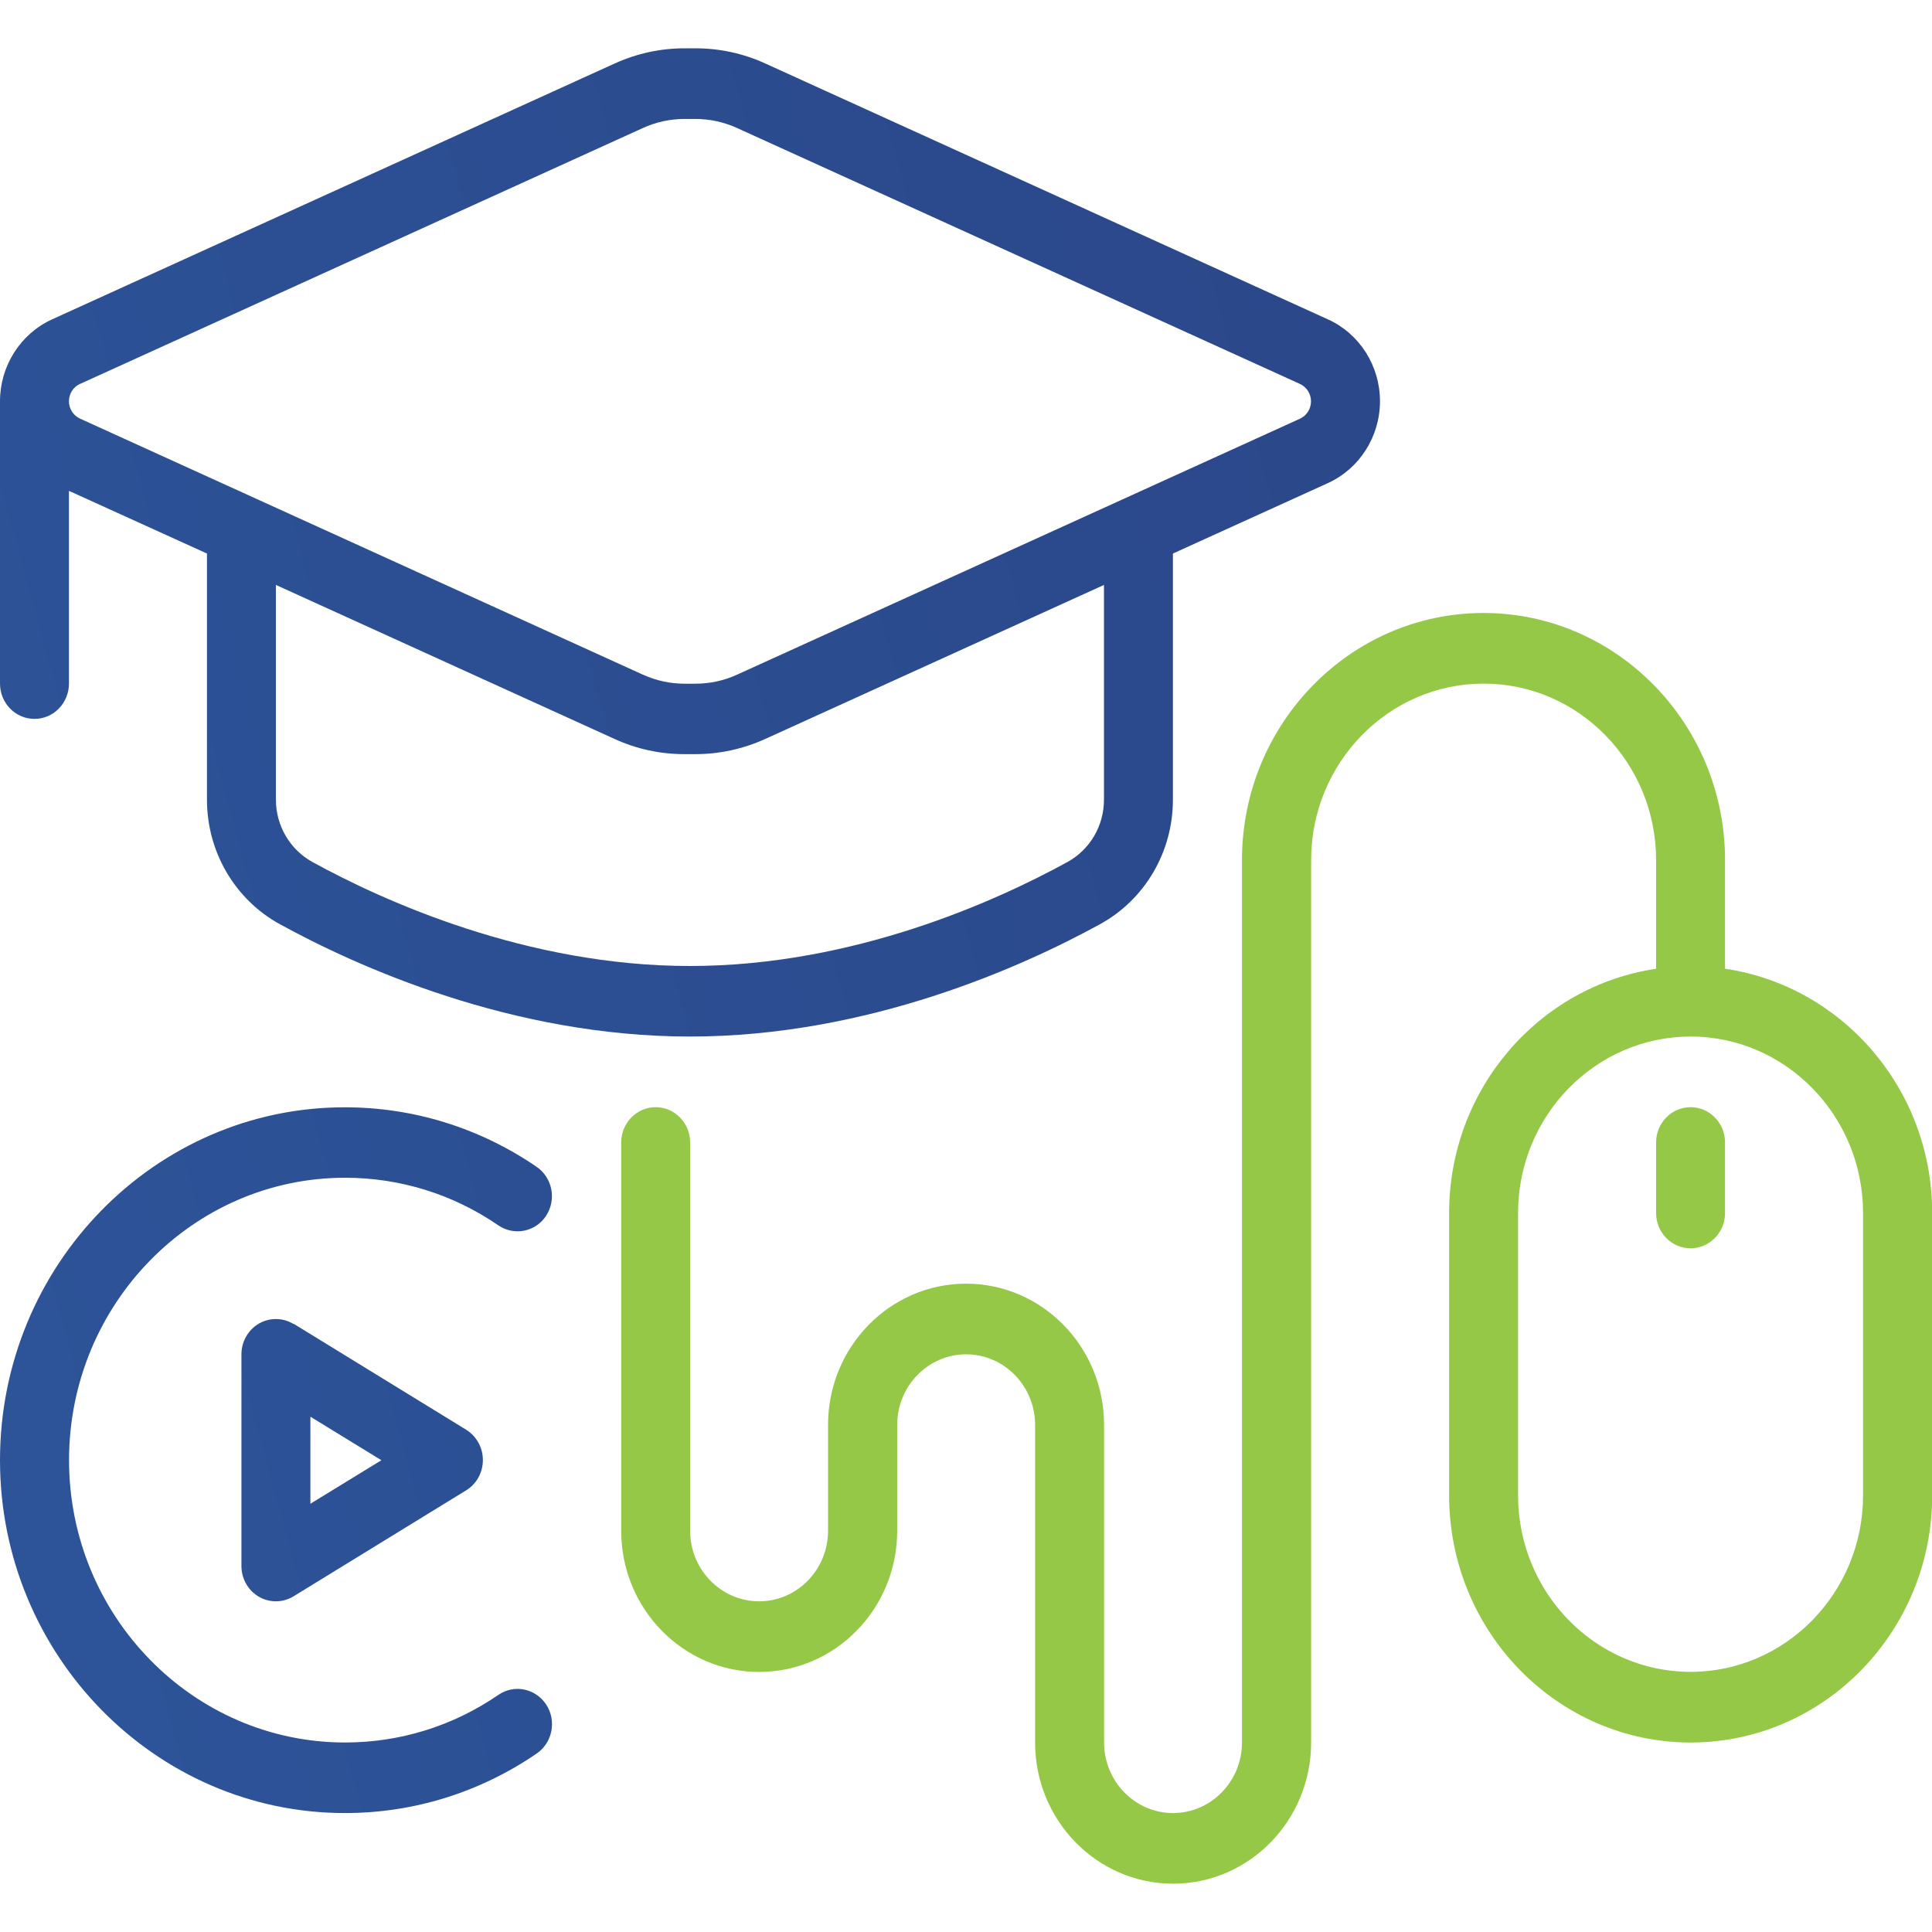 <svg width="80" height="80" viewBox="0 0 80 80" fill="none" xmlns="http://www.w3.org/2000/svg">
<g clip-path="url(#clip0_139_273)">
<path d="M1.428 29.768C2.216 29.768 2.855 29.113 2.855 28.307V20.325L8.57 22.921V33.113C8.57 35.273 9.728 37.252 11.594 38.272C14.759 40.008 21.177 42.921 28.569 42.921C35.96 42.921 42.379 40.008 45.544 38.272C47.41 37.252 48.568 35.273 48.568 33.113V22.921L54.986 20.004C56.293 19.408 57.142 18.079 57.142 16.614C57.142 15.149 56.297 13.816 54.986 13.224L31.689 2.629C30.773 2.21 29.795 2 28.786 2H28.352C27.346 2 26.369 2.214 25.452 2.629L2.156 13.224C0.849 13.82 0 15.149 0 16.614V28.307C0 29.113 0.639 29.768 1.428 29.768ZM45.713 33.113C45.713 34.195 45.133 35.182 44.197 35.696C41.265 37.305 35.337 40 28.569 40C21.801 40 15.873 37.305 12.941 35.696C12.008 35.182 11.425 34.195 11.425 33.113V24.221L25.448 30.599C26.365 31.018 27.342 31.228 28.352 31.228H28.786C29.791 31.228 30.769 31.014 31.686 30.599L45.713 24.221V33.113ZM3.314 15.898L26.614 5.304C27.161 5.053 27.748 4.925 28.352 4.925H28.786C29.389 4.925 29.976 5.053 30.527 5.304L53.828 15.898C54.105 16.026 54.286 16.305 54.286 16.618C54.286 16.931 54.105 17.211 53.828 17.338L30.527 27.933C29.98 28.184 29.393 28.311 28.79 28.311H28.356C27.753 28.311 27.165 28.184 26.614 27.933L3.314 17.334C3.036 17.207 2.855 16.927 2.855 16.614C2.855 16.301 3.036 16.022 3.314 15.894V15.898ZM12.161 54.828C11.719 54.556 11.168 54.548 10.721 54.807C10.275 55.067 9.997 55.552 9.997 56.079V64.847C9.997 65.373 10.275 65.859 10.721 66.118C10.938 66.245 11.184 66.307 11.425 66.307C11.666 66.307 11.936 66.237 12.161 66.097L19.303 61.711C19.734 61.448 19.995 60.971 19.995 60.456C19.995 59.942 19.73 59.469 19.303 59.202L12.161 54.816V54.828ZM12.853 62.267V58.663L15.793 60.465L12.853 62.267ZM22.613 50.343C23.051 49.673 22.878 48.764 22.219 48.315C19.862 46.702 17.12 45.851 14.28 45.851C6.41 45.846 0 52.405 0 60.461C0 68.516 6.41 75.075 14.284 75.075C17.124 75.075 19.866 74.223 22.223 72.61C22.878 72.162 23.055 71.252 22.617 70.582C22.175 69.911 21.29 69.73 20.634 70.183C18.752 71.475 16.557 72.153 14.288 72.153C7.987 72.153 2.859 66.908 2.859 60.461C2.859 54.013 7.987 48.768 14.288 48.768C16.561 48.768 18.752 49.447 20.634 50.738C21.29 51.187 22.179 51.01 22.617 50.339L22.613 50.343Z" fill="url(#paint0_linear_139_273)"/>
<path d="M71.43 40.115V35.614C71.43 29.973 66.942 25.382 61.429 25.382C55.915 25.382 51.427 29.973 51.427 35.614V72.154C51.427 73.766 50.144 75.075 48.572 75.075C46.999 75.075 45.717 73.762 45.717 72.154V59C45.717 55.774 43.155 53.154 40.002 53.154C36.849 53.154 34.288 55.774 34.288 59V63.386C34.288 64.999 33.005 66.307 31.432 66.307C29.86 66.307 28.577 64.995 28.577 63.386V47.307C28.577 46.501 27.938 45.846 27.149 45.846C26.361 45.846 25.722 46.501 25.722 47.307V63.386C25.722 66.612 28.283 69.232 31.436 69.232C34.589 69.232 37.151 66.612 37.151 63.386V59C37.151 57.387 38.434 56.079 40.006 56.079C41.578 56.079 42.861 57.391 42.861 59V72.154C42.861 75.379 45.423 78 48.576 78C51.729 78 54.291 75.379 54.291 72.154V35.614C54.291 31.586 57.496 28.307 61.433 28.307C65.37 28.307 68.575 31.586 68.575 35.614V40.115C63.737 40.827 60.005 45.085 60.005 50.228V61.921C60.005 67.562 64.493 72.154 70.007 72.154C75.52 72.154 80.008 67.562 80.008 61.921V50.228C80.008 45.085 76.272 40.827 71.438 40.115H71.43ZM77.145 61.921C77.145 65.949 73.94 69.228 70.003 69.228C66.066 69.228 62.86 65.949 62.86 61.921V50.228C62.86 46.2 66.066 42.921 70.003 42.921C73.94 42.921 77.145 46.2 77.145 50.228V61.921Z" fill="#95C847"/>
<path d="M70.003 45.846C69.215 45.846 68.575 46.501 68.575 47.307V50.228C68.575 51.035 69.215 51.689 70.003 51.689C70.791 51.689 71.43 51.035 71.43 50.228V47.307C71.43 46.501 70.791 45.846 70.003 45.846Z" fill="#95C847"/>
</g>
<defs>
<linearGradient id="paint0_linear_139_273" x1="-50.457" y1="316.254" x2="502.974" y2="165.507" gradientUnits="userSpaceOnUse">
<stop stop-color="#3168B1"/>
<stop offset="0.5" stop-color="#273574"/>
<stop offset="1" stop-color="#000022"/>
</linearGradient>
<clipPath id="clip0_139_273">
<rect width="80" height="80" fill="white"/>
</clipPath>
</defs>
</svg>
